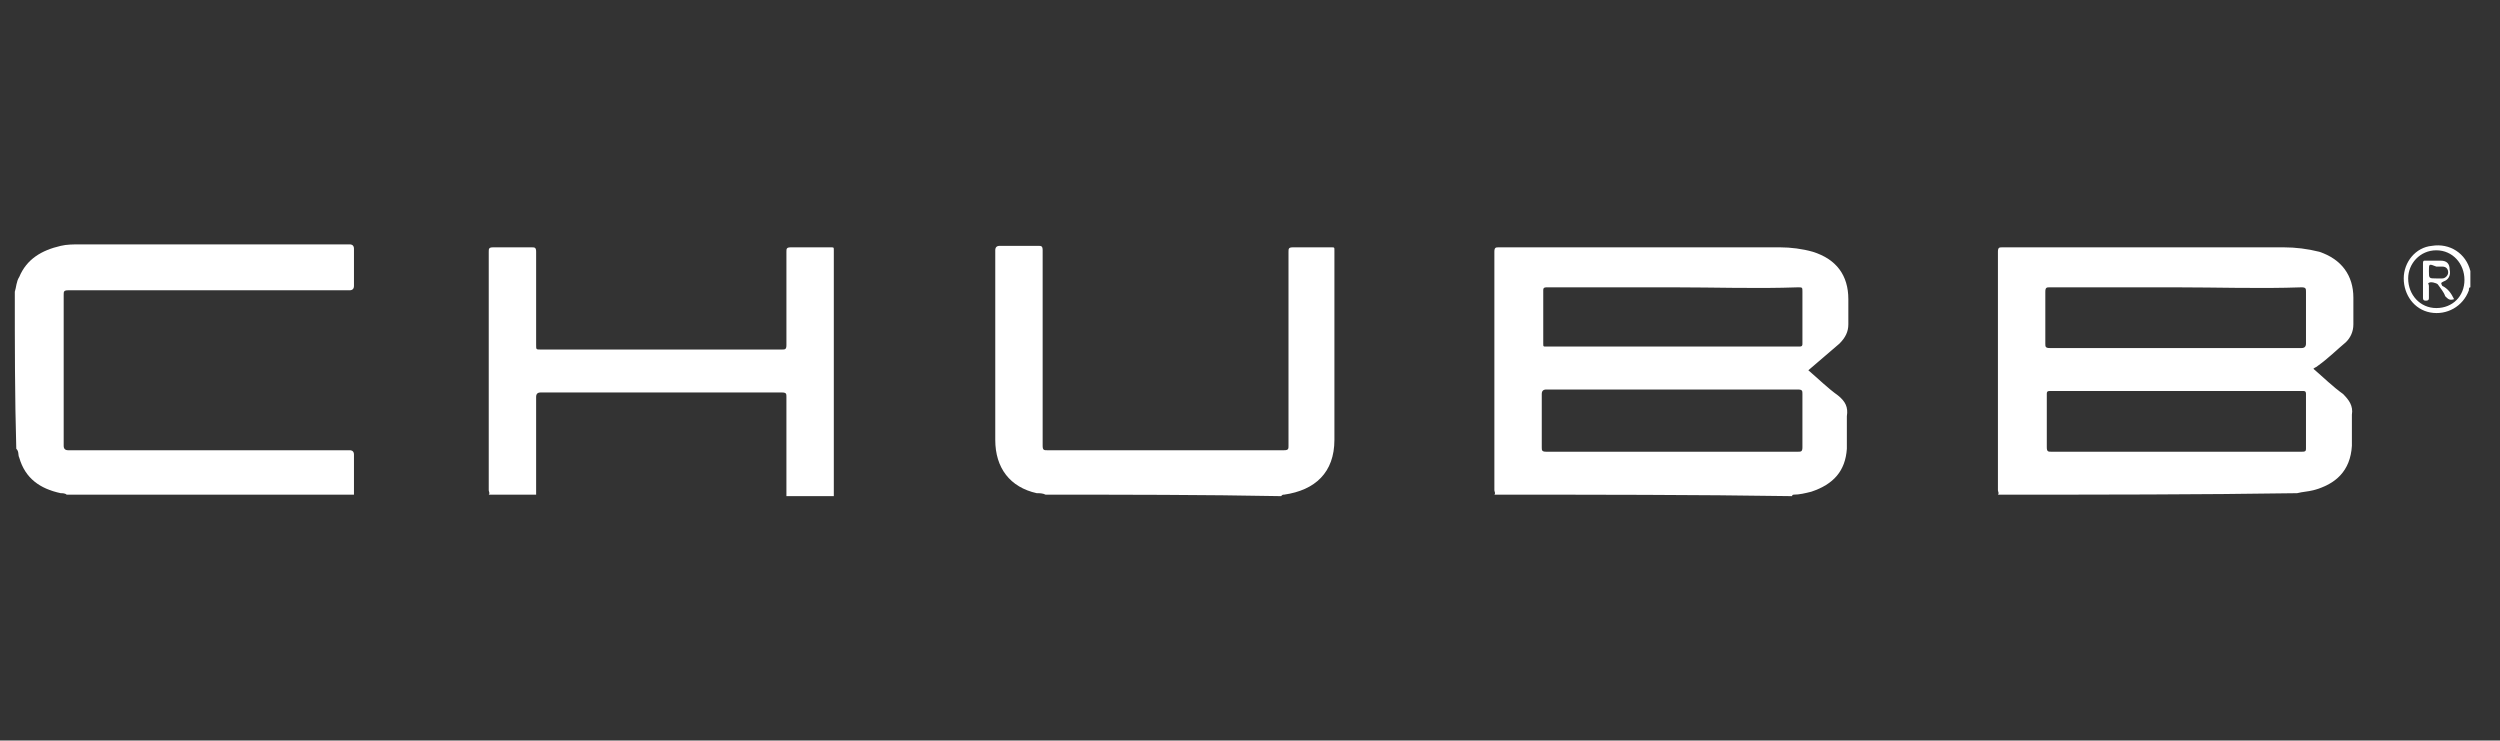 <?xml version="1.0" encoding="utf-8"?>
<!-- Generator: Adobe Illustrator 19.2.0, SVG Export Plug-In . SVG Version: 6.00 Build 0)  -->
<svg version="1.1" id="Layer_1" xmlns="http://www.w3.org/2000/svg" xmlns:xlink="http://www.w3.org/1999/xlink" x="0px" y="0px"
	 viewBox="0 0 168.8 50" style="enable-background:new 0 0 168.8 50;" xml:space="preserve">
<rect x="0" y="0" width="168.8" height="50" fill="#333333" stroke="none"/>
<style type="text/css">
	.st0{fill:#FFFFFF;}
	.st1{fill:#1C4889;}
	.st2{fill:#223D74;}
	.st3{fill:#FEFEFE;}
	.st4{fill:#54A69E;}
	.st5{fill:#65AF3E;}
	.st6{fill:#EE9F33;}
	.st7{fill:#2879C2;}
	.st8{fill:#706D6E;}
	.st9{fill:#204E7B;}
	.st10{fill:#25517D;}
	.st11{fill:#FDFEFE;}
	.st12{fill:#020202;}
	.st13{fill:#124991;}
	.st14{fill:#134A91;}
	.st15{fill:#5C7D1C;}
	.st16{fill:#03356A;}
	.st17{fill:#04356B;}
	.st18{fill:#419DDC;}
	.st19{fill:#A7CB40;}
	.st20{fill:#2367A5;}
	.st21{fill:#221F20;}
	.st22{fill:#2F436C;}
	.st23{fill:#30446D;}
	.st24{fill:#125EA7;}
	.st25{fill:#201B1C;}
	.st26{fill:#14324D;}
	.st27{fill:#F5B841;}
	.st28{fill:#373535;}
	.st29{fill:#5498CE;}
	.st30{fill:#ED5737;}
	.st31{fill:#FDFDFD;}
	.st32{fill:#40339F;}
	.st33{fill:#0A3E6D;}
	.st34{fill:#063158;}
	.st35{fill:#273D8F;}
</style>
<g>
	<path class="st0" d="M134.9,33.4c0.1-0.1,0-0.2,0-0.3c0-5.4,0-10.8,0-16.1c0-0.3,0.1-0.3,0.3-0.3c6.3,0,12.7,0,19,0
		c0.8,0,1.6,0.1,2.4,0.3c1.5,0.5,2.3,1.6,2.3,3.1c0,0.6,0,1.2,0,1.8c0,0.5-0.2,0.9-0.5,1.2c-0.6,0.5-1.2,1.1-1.9,1.6
		c-0.1,0.1-0.2,0.1-0.3,0.2c0.7,0.6,1.3,1.2,2,1.7c0.4,0.4,0.7,0.8,0.6,1.4c0,0.7,0,1.4,0,2.1c-0.1,1.7-1.1,2.6-2.6,3
		c-0.4,0.1-0.7,0.1-1.1,0.2C148.5,33.4,141.7,33.4,134.9,33.4z M146.9,30.5c2.8,0,5.7,0,8.5,0c0.2,0,0.3,0,0.3-0.2
		c0-1.2,0-2.5,0-3.7c0-0.2-0.1-0.2-0.2-0.2c-5.7,0-11.4,0-17.1,0c-0.2,0-0.2,0.1-0.2,0.2c0,1.2,0,2.4,0,3.6c0,0.3,0.1,0.3,0.3,0.3
		C141.3,30.5,144.1,30.5,146.9,30.5z M146.9,19.4c-2.8,0-5.7,0-8.5,0c-0.2,0-0.3,0-0.3,0.3c0,1.2,0,2.3,0,3.5c0,0.2,0,0.3,0.3,0.3
		c5.7,0,11.4,0,17,0c0.2,0,0.3-0.1,0.3-0.3c0-1.2,0-2.3,0-3.5c0-0.2,0-0.3-0.3-0.3C152.6,19.5,149.7,19.4,146.9,19.4z"/>
	<path class="st0" d="M100.9,33.4c0.1-0.1,0-0.2,0-0.3c0-5.4,0-10.8,0-16.1c0-0.3,0.1-0.3,0.3-0.3c6.3,0,12.7,0,19,0
		c0.7,0,1.5,0.1,2.2,0.3c1.6,0.5,2.4,1.6,2.4,3.2c0,0.6,0,1.1,0,1.7c0,0.5-0.2,0.9-0.6,1.3c-0.7,0.6-1.4,1.2-2.1,1.8
		c0.7,0.6,1.3,1.2,2,1.7c0.5,0.4,0.7,0.8,0.6,1.4c0,0.7,0,1.5,0,2.2c-0.1,1.5-0.9,2.4-2.4,2.9c-0.4,0.1-0.8,0.2-1.2,0.2
		c0,0-0.1,0-0.1,0.1C114.5,33.4,107.7,33.4,100.9,33.4z M112.9,30.5c2.8,0,5.7,0,8.5,0c0.2,0,0.3,0,0.3-0.3c0-1.2,0-2.4,0-3.6
		c0-0.2,0-0.3-0.3-0.3c-5.7,0-11.4,0-17,0c-0.2,0-0.3,0.1-0.3,0.3c0,1.2,0,2.4,0,3.6c0,0.2,0,0.3,0.3,0.3
		C107.3,30.5,110.1,30.5,112.9,30.5z M113,19.4c-2.8,0-5.7,0-8.5,0c-0.2,0-0.3,0-0.3,0.2c0,1.2,0,2.4,0,3.6c0,0.2,0,0.2,0.2,0.2
		c5.7,0,11.4,0,17.1,0c0.2,0,0.2-0.1,0.2-0.2c0-1.2,0-2.3,0-3.5c0-0.3,0-0.3-0.3-0.3C118.6,19.5,115.8,19.4,113,19.4z"/>
	<path class="st0" d="M1,19.7c0.1-0.3,0.1-0.7,0.3-1c0.5-1.2,1.5-1.8,2.8-2.1c0.4-0.1,0.9-0.1,1.3-0.1c6.1,0,12.1,0,18.2,0
		c0.2,0,0.3,0.1,0.3,0.3c0,0.8,0,1.6,0,2.5c0,0.2-0.1,0.3-0.3,0.3c-6.3,0-12.7,0-19,0c-0.3,0-0.3,0.1-0.3,0.3c0,3.4,0,6.8,0,10.2
		c0,0.2,0.1,0.3,0.3,0.3c6.3,0,12.7,0,19,0c0.2,0,0.3,0.1,0.3,0.3c0,0.9,0,1.8,0,2.7c-6.5,0-12.9,0-19.4,0c-0.1-0.1-0.3-0.1-0.4-0.1
		c-1.4-0.3-2.4-1-2.8-2.4c-0.1-0.2,0-0.4-0.2-0.6C1,26.8,1,23.3,1,19.7z"/>
	<path class="st0" d="M33,33.4c0.1-0.1,0-0.2,0-0.3c0-5.4,0-10.8,0-16.1c0-0.2,0-0.3,0.3-0.3c0.9,0,1.7,0,2.6,0c0.2,0,0.3,0,0.3,0.3
		c0,2.1,0,4.2,0,6.3c0,0.3,0,0.3,0.3,0.3c5.4,0,10.8,0,16.3,0c0.2,0,0.3,0,0.3-0.3c0-2.1,0-4.2,0-6.3c0-0.2,0-0.3,0.3-0.3
		c0.9,0,1.8,0,2.7,0c0.2,0,0.2,0,0.2,0.2c0,5.5,0,11,0,16.5c0,0,0,0.1,0,0.1c-1.1,0-2.1,0-3.2,0c0-2.2,0-4.5,0-6.7
		c0-0.2,0-0.3-0.3-0.3c-5.4,0-10.9,0-16.3,0c-0.2,0-0.3,0.1-0.3,0.3c0,2.1,0,4.3,0,6.4c0,0.1,0,0.2,0,0.2
		C35.2,33.4,34.1,33.4,33,33.4z"/>
	<path class="st0" d="M70.6,33.4c-0.2-0.1-0.4-0.1-0.6-0.1c-1.8-0.4-2.8-1.7-2.8-3.6c0-4.3,0-8.5,0-12.8c0-0.2,0.1-0.3,0.3-0.3
		c0.9,0,1.7,0,2.6,0c0.2,0,0.3,0,0.3,0.3c0,4.4,0,8.8,0,13.2c0,0.3,0.1,0.3,0.3,0.3c5.3,0,10.7,0,16,0c0.3,0,0.3-0.1,0.3-0.3
		c0-4.4,0-8.8,0-13.1c0-0.2,0-0.3,0.3-0.3c0.9,0,1.8,0,2.6,0c0.2,0,0.2,0,0.2,0.2c0,4.3,0,8.6,0,12.8c0,2.2-1.3,3.4-3.4,3.7
		c-0.1,0-0.1,0-0.2,0.1C81.2,33.4,75.9,33.4,70.6,33.4z"/>
	<path class="st0" d="M166.8,19.4c-0.1,0-0.1,0.1-0.1,0.2c-0.4,1.1-1.5,1.7-2.6,1.5c-1.1-0.2-1.8-1.2-1.8-2.3c0-1.1,0.8-2.1,1.9-2.2
		c1.2-0.2,2.3,0.5,2.6,1.7c0,0,0,0,0,0.1C166.8,18.7,166.8,19.1,166.8,19.4z M164.5,20.8c1.1,0,1.9-0.8,1.9-1.9c0-1.1-0.8-2-1.9-2
		c-1.1,0-1.9,0.9-1.9,1.9C162.6,19.9,163.4,20.8,164.5,20.8z"/>
	<path class="st0" d="M165.7,20.2c-0.3,0.1-0.4,0-0.6-0.2c-0.1-0.3-0.3-0.5-0.5-0.8c-0.1-0.1-0.5-0.2-0.6-0.1c-0.1,0,0,0.1,0,0.2
		c0,0.3,0,0.5,0,0.8c0,0.1,0,0.2-0.2,0.2c-0.1,0-0.2,0-0.2-0.2c0-0.8,0-1.5,0-2.3c0-0.1,0-0.2,0.1-0.2c0.4,0,0.8,0,1.1,0
		c0.4,0,0.6,0.2,0.6,0.6c0.1,0.4-0.1,0.7-0.4,0.8c-0.2,0.1-0.2,0.1-0.1,0.3C165.3,19.5,165.5,19.8,165.7,20.2z M164,18.3
		c0,0.5,0,0.5,0.5,0.5c0.1,0,0.2,0,0.4,0c0.2,0,0.4-0.2,0.4-0.4c0-0.2-0.1-0.4-0.4-0.4c-0.1,0-0.3,0-0.4,0
		C164,17.8,164,17.8,164,18.3z"/>
</g>
</svg>
